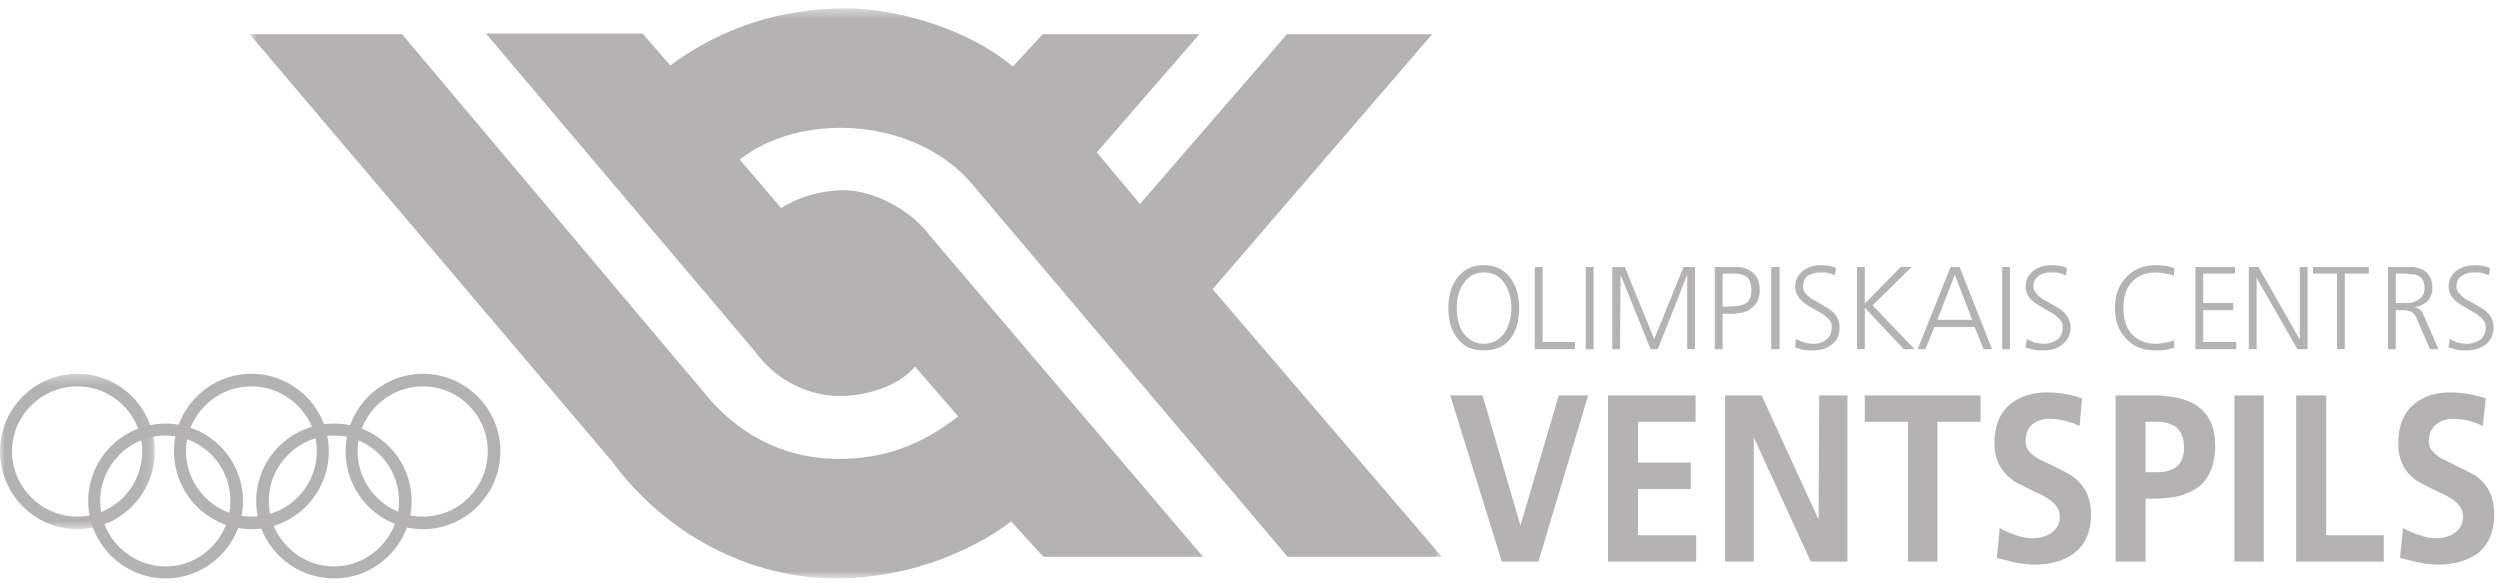 <?xml version="1.0" encoding="UTF-8" standalone="no"?>
<svg width="240px" height="56px" viewBox="0 0 240 56" version="1.1" xmlns="http://www.w3.org/2000/svg" xmlns:xlink="http://www.w3.org/1999/xlink">
    <!-- Generator: Sketch 49.1 (51147) - http://www.bohemiancoding.com/sketch -->
    <title>Logo</title>
    <desc>Created with Sketch.</desc>
    <defs>
        <polygon id="path-1" points="0.762 0.471 115.214 0.471 115.214 55.2 0.762 55.2"></polygon>
        <polygon id="path-3" points="0 0.354 14.861 0.354 14.861 15.272 0 15.272"></polygon>
    </defs>
    <g id="Page-1" stroke="none" stroke-width="1" fill="none" fill-rule="evenodd">
        <g id="ocv-www-desktop-1-sakumlapa" transform="translate(-120, -3842)">
            <g id="Group-10" transform="translate(0, 3579)">
                <g id="Group-28" transform="translate(0, 200)">
                    <g id="Logo" transform="translate(120, 63)">
                        <g id="Group-3" transform="translate(23.2, 0.329)">
                            <mask id="mask-2" fill="white">
                                <use xlink:href="#path-1"></use>
                            </mask>
                            <g id="Clip-2"></g>
                            <path d="M76.966,53.122 L92.288,53.122 L66.08,22.306 C64.006,19.541 60.32,17.871 57.613,17.928 C55.482,17.986 53.35,18.619 51.795,19.656 L47.821,14.991 C48.627,14.357 51.795,11.938 57.613,11.938 C63.142,11.995 67.693,14.357 70.227,17.467 L100.41,53.122 L115.214,53.122 L93.21,27.432 L114.291,2.952 L100.352,2.952 L86.24,19.253 L82.093,14.299 L91.942,2.952 L76.909,2.952 L74.029,6.063 C69.709,2.376 62.509,0.36 57.613,0.475 C49.952,0.591 44.71,3.355 41.139,5.947 L38.49,2.895 L23.456,2.895 L49.146,33.25 C51.334,36.303 54.56,37.743 57.613,37.685 C60.09,37.627 63.027,36.763 64.64,34.863 L68.787,39.643 C65.792,41.947 62.509,43.618 57.613,43.733 C52.486,43.791 48.282,41.717 45.056,38.146 L15.392,2.952 L0.762,2.952 L35.552,43.963 C40.506,50.703 48.57,55.368 57.613,55.195 C67.578,54.965 73.856,49.723 73.856,49.723 L76.966,53.122 Z" id="Fill-1" fill="#B5B2B3" mask="url(#mask-2)"></path>
                        </g>
                        <g id="Group-6" transform="translate(0, 35.529)">
                            <mask id="mask-4" fill="white">
                                <use xlink:href="#path-3"></use>
                            </mask>
                            <g id="Clip-5"></g>
                            <path d="M7.43,15.272 C3.341,15.272 -8e-05,11.931 -8e-05,7.784 C-8e-05,3.695 3.341,0.354 7.43,0.354 L7.43,1.563 C3.974,1.563 1.152,4.386 1.152,7.784 C1.152,11.24 3.974,14.063 7.43,14.063 L7.43,15.272 Z M7.43,0.354 C11.52,0.354 14.861,3.695 14.861,7.784 C14.861,11.931 11.52,15.272 7.43,15.272 L7.43,14.063 C10.886,14.063 13.651,11.24 13.651,7.784 C13.651,4.386 10.886,1.563 7.43,1.563 L7.43,0.354 Z" id="Fill-4" fill="#B5B2B3" mask="url(#mask-4)"></path>
                        </g>
                        <path d="M24.134,50.802 C20.045,50.802 16.704,47.461 16.704,43.314 C16.704,39.224 20.045,35.883 24.134,35.883 L24.134,37.093 C20.678,37.093 17.856,39.915 17.856,43.314 C17.856,46.77 20.678,49.592 24.134,49.592 L24.134,50.802 Z M24.134,35.883 C28.224,35.883 31.565,39.224 31.565,43.314 C31.565,47.461 28.224,50.802 24.134,50.802 L24.134,49.592 C27.59,49.592 30.413,46.77 30.413,43.314 C30.413,39.915 27.59,37.093 24.134,37.093 L24.134,35.883 Z" id="Fill-7" fill="#B5B2B3"></path>
                        <path d="M40.608,35.883 L40.608,37.093 C37.152,37.093 34.33,39.915 34.33,43.314 C34.33,46.77 37.152,49.592 40.608,49.592 L40.608,50.802 C36.518,50.802 33.178,47.461 33.178,43.314 C33.178,39.224 36.518,35.883 40.608,35.883 Z M40.608,35.883 C44.698,35.883 48.038,39.224 48.038,43.314 C48.038,47.461 44.698,50.802 40.608,50.802 L40.608,49.592 C44.064,49.592 46.829,46.77 46.829,43.314 C46.829,39.915 44.064,37.093 40.608,37.093 L40.608,35.883 Z" id="Fill-9" fill="#B5B2B3"></path>
                        <path d="M15.898,40.664 L15.898,41.816 C12.442,41.816 9.619,44.638 9.619,48.094 C9.619,51.55 12.442,54.373 15.898,54.373 L15.898,55.525 C11.808,55.525 8.467,52.184 8.467,48.094 C8.467,44.005 11.808,40.664 15.898,40.664 Z M15.898,40.664 C19.987,40.664 23.328,44.005 23.328,48.094 C23.328,52.184 19.987,55.525 15.898,55.525 L15.898,54.373 C19.354,54.373 22.118,51.55 22.118,48.094 C22.118,44.638 19.354,41.816 15.898,41.816 L15.898,40.664 Z" id="Fill-11" fill="#B5B2B3"></path>
                        <path d="M32.083,55.525 C27.936,55.525 24.595,52.184 24.595,48.094 C24.595,44.005 27.936,40.664 32.083,40.664 L32.083,41.816 C28.627,41.816 25.805,44.638 25.805,48.094 C25.805,51.55 28.627,54.373 32.083,54.373 L32.083,55.525 Z M32.083,40.664 C36.173,40.664 39.514,44.005 39.514,48.094 C39.514,52.184 36.173,55.525 32.083,55.525 L32.083,54.373 C35.482,54.373 38.304,51.55 38.304,48.094 C38.304,44.638 35.482,41.816 32.083,41.816 L32.083,40.664 Z" id="Fill-13" fill="#B5B2B3"></path>
                        <path d="M142.444,25.457 L142.444,26.149 C141.638,26.149 140.948,26.494 140.487,27.243 C140.026,27.877 139.853,28.625 139.853,29.547 C139.853,30.469 140.026,31.275 140.428,31.909 C140.948,32.6 141.581,33.003 142.444,33.003 L142.444,33.637 C141.351,33.637 140.544,33.291 139.968,32.542 C139.334,31.793 139.047,30.814 139.047,29.547 C139.047,28.395 139.334,27.473 139.853,26.725 C140.487,25.861 141.351,25.457 142.444,25.457 Z M154.771,25.63 L155.981,25.63 L158.803,32.542 L161.626,25.63 L162.72,25.63 L162.72,33.521 L161.971,33.521 L161.971,26.379 L159.149,33.521 L158.458,33.521 L155.577,26.379 L155.52,33.521 L154.771,33.521 L154.771,25.63 Z M152.236,33.521 L152.986,33.521 L152.986,25.63 L152.236,25.63 L152.236,33.521 Z M147.34,25.63 L148.09,25.63 L148.09,32.83 L151.2,32.83 L151.2,33.521 L147.34,33.521 L147.34,25.63 Z M166.752,25.63 L166.752,26.264 L166.636,26.264 L165.369,26.264 L165.369,29.432 L165.946,29.432 C166.233,29.432 166.522,29.374 166.752,29.374 L166.752,30.065 C166.694,30.123 166.58,30.123 166.464,30.123 L165.369,30.123 L165.369,33.521 L164.621,33.521 L164.621,25.63 L166.522,25.63 L166.752,25.63 Z M142.444,25.457 C143.539,25.457 144.403,25.861 145.036,26.725 C145.556,27.473 145.843,28.395 145.843,29.547 C145.843,30.814 145.556,31.793 144.98,32.542 C144.403,33.291 143.539,33.637 142.444,33.637 L142.444,33.003 C143.308,33.003 144,32.6 144.461,31.909 C144.864,31.275 145.095,30.469 145.095,29.547 C145.095,28.625 144.864,27.877 144.461,27.243 C144,26.494 143.308,26.149 142.444,26.149 L142.444,25.457 Z M178.272,25.63 L179.021,25.63 L179.021,29.144 L182.476,25.63 L183.514,25.63 L179.769,29.317 L183.801,33.521 L182.764,33.521 L179.021,29.547 L179.021,33.521 L178.272,33.521 L178.272,25.63 Z M172.396,32.542 C172.628,32.657 172.916,32.773 173.203,32.888 C173.492,32.945 173.78,33.003 174.125,33.003 C174.643,33.003 175.047,32.83 175.334,32.6 C175.68,32.312 175.853,31.909 175.853,31.333 C175.853,30.929 175.564,30.526 174.931,30.123 C174.356,29.777 173.78,29.489 173.203,29.086 C172.628,28.625 172.339,28.107 172.339,27.531 C172.339,26.897 172.569,26.437 173.03,26.033 C173.492,25.688 174.067,25.457 174.759,25.457 C175.104,25.457 175.392,25.515 175.623,25.515 C175.853,25.573 176.084,25.63 176.256,25.745 L176.14,26.437 C176.026,26.379 175.795,26.264 175.507,26.206 C175.276,26.149 174.989,26.149 174.759,26.149 C174.297,26.149 173.895,26.264 173.606,26.437 C173.261,26.667 173.088,27.07 173.088,27.531 C173.088,27.934 173.376,28.337 174.009,28.741 C174.586,29.029 175.104,29.374 175.68,29.72 C176.314,30.181 176.601,30.757 176.601,31.448 C176.601,32.139 176.371,32.715 175.795,33.118 C175.334,33.464 174.759,33.637 174.067,33.637 C173.722,33.637 173.376,33.637 173.088,33.579 C172.8,33.521 172.569,33.406 172.339,33.349 L172.396,32.542 Z M170.035,33.521 L170.841,33.521 L170.841,25.63 L170.035,25.63 L170.035,33.521 Z M166.752,30.065 L166.752,29.374 C167.213,29.317 167.559,29.201 167.789,28.971 C168.02,28.741 168.134,28.395 168.134,27.877 C168.134,27.358 168.02,26.955 167.789,26.667 C167.5,26.437 167.213,26.321 166.752,26.264 L166.752,25.63 C167.386,25.63 167.904,25.861 168.307,26.206 C168.71,26.552 168.94,27.128 168.94,27.877 C168.94,28.568 168.71,29.144 168.192,29.547 C167.847,29.835 167.386,30.065 166.752,30.065 Z M187.661,25.63 L187.661,26.379 L185.991,30.699 L187.661,30.699 L187.661,31.39 L185.702,31.39 L184.838,33.521 L184.09,33.521 L187.258,25.63 L187.661,25.63 Z M224.352,26.264 L222.048,26.264 L222.048,25.63 L227.404,25.63 L227.404,26.264 L225.1,26.264 L225.1,33.521 L224.352,33.521 L224.352,26.264 Z M215.885,25.63 L216.806,25.63 L220.781,32.6 L220.781,25.63 L221.529,25.63 L221.529,33.521 L220.551,33.521 L216.633,26.667 L216.633,33.521 L215.885,33.521 L215.885,25.63 Z M210.759,25.63 L214.56,25.63 L214.56,26.264 L211.507,26.264 L211.507,29.086 L214.388,29.086 L214.388,29.777 L211.507,29.777 L211.507,32.83 L214.675,32.83 L214.675,33.521 L210.759,33.521 L210.759,25.63 Z M208.685,26.494 C208.455,26.379 208.224,26.264 207.879,26.264 C207.532,26.206 207.244,26.149 206.957,26.149 C205.977,26.149 205.228,26.494 204.653,27.07 C204.076,27.704 203.847,28.568 203.847,29.547 C203.847,30.584 204.076,31.39 204.595,32.024 C205.171,32.657 205.977,33.003 206.957,33.003 C207.244,33.003 207.591,32.945 207.879,32.888 C208.224,32.83 208.512,32.773 208.685,32.657 L208.742,33.349 C208.569,33.406 208.282,33.521 207.936,33.579 C207.532,33.637 207.244,33.637 206.957,33.637 C205.748,33.637 204.826,33.291 204.134,32.542 C203.386,31.793 203.04,30.814 203.04,29.547 C203.04,28.337 203.386,27.358 204.134,26.609 C204.826,25.861 205.804,25.457 206.957,25.457 C207.302,25.457 207.591,25.515 207.936,25.515 C208.282,25.573 208.512,25.688 208.742,25.745 L208.685,26.494 Z M194.572,32.542 C194.803,32.657 195.033,32.773 195.322,32.888 C195.609,32.945 195.897,33.003 196.243,33.003 C196.761,33.003 197.164,32.83 197.51,32.6 C197.856,32.312 198.028,31.909 198.028,31.333 C198.028,30.929 197.684,30.526 197.107,30.123 C196.531,29.777 195.956,29.489 195.38,29.086 C194.746,28.625 194.458,28.107 194.458,27.531 C194.458,26.897 194.688,26.437 195.149,26.033 C195.609,25.688 196.186,25.457 196.876,25.457 C197.223,25.457 197.51,25.515 197.74,25.515 C197.971,25.573 198.201,25.63 198.432,25.745 L198.317,26.437 C198.144,26.379 197.914,26.264 197.684,26.206 C197.395,26.149 197.164,26.149 196.876,26.149 C196.416,26.149 196.07,26.264 195.783,26.437 C195.38,26.667 195.206,27.07 195.206,27.531 C195.206,27.934 195.552,28.337 196.128,28.741 C196.704,29.029 197.28,29.374 197.856,29.72 C198.432,30.181 198.777,30.757 198.777,31.448 C198.777,32.139 198.49,32.715 197.914,33.118 C197.453,33.464 196.876,33.637 196.243,33.637 C195.84,33.637 195.552,33.637 195.264,33.579 C194.976,33.521 194.688,33.406 194.458,33.349 L194.572,32.542 Z M192.211,33.521 L192.96,33.521 L192.96,25.63 L192.211,25.63 L192.211,33.521 Z M187.661,31.39 L187.661,30.699 L189.331,30.699 L187.661,26.379 L187.661,25.63 L188.122,25.63 L191.232,33.521 L190.426,33.521 L189.561,31.39 L187.661,31.39 Z M231.38,25.63 L231.38,26.321 C231.206,26.321 231.033,26.264 230.803,26.264 L229.996,26.264 L229.996,29.086 L230.803,29.086 L231.38,29.086 L231.38,29.893 C231.206,29.835 230.976,29.777 230.63,29.777 L229.996,29.777 L229.996,33.521 L229.248,33.521 L229.248,25.63 L231.264,25.63 L231.38,25.63 Z M235.181,32.542 C235.411,32.657 235.641,32.773 235.929,32.888 C236.218,32.945 236.563,33.003 236.852,33.003 C237.369,33.003 237.772,32.83 238.119,32.6 C238.464,32.312 238.636,31.909 238.636,31.333 C238.636,30.929 238.292,30.526 237.716,30.123 C237.139,29.777 236.563,29.489 235.988,29.086 C235.354,28.625 235.065,28.107 235.065,27.531 C235.065,26.897 235.296,26.437 235.757,26.033 C236.218,25.688 236.794,25.457 237.542,25.457 C237.83,25.457 238.119,25.515 238.349,25.515 C238.58,25.573 238.809,25.63 239.04,25.745 L238.925,26.437 C238.752,26.379 238.58,26.264 238.292,26.206 C238.061,26.149 237.772,26.149 237.485,26.149 C237.024,26.149 236.679,26.264 236.391,26.437 C235.988,26.667 235.815,27.07 235.815,27.531 C235.815,27.934 236.16,28.337 236.736,28.741 C237.312,29.029 237.888,29.374 238.464,29.72 C239.097,30.181 239.386,30.757 239.386,31.448 C239.386,32.139 239.097,32.715 238.58,33.118 C238.061,33.464 237.485,33.637 236.852,33.637 C236.448,33.637 236.16,33.637 235.872,33.579 C235.584,33.521 235.296,33.406 235.065,33.349 L235.181,32.542 Z M231.38,29.893 L231.38,29.086 C231.667,29.029 231.897,28.913 232.128,28.798 C232.531,28.568 232.761,28.165 232.761,27.646 C232.761,27.07 232.531,26.667 232.186,26.494 C232.013,26.379 231.725,26.321 231.38,26.321 L231.38,25.63 C232.013,25.63 232.531,25.803 232.876,26.091 C233.28,26.437 233.51,26.955 233.51,27.646 C233.51,28.165 233.337,28.568 233.05,28.913 C232.704,29.201 232.3,29.432 231.783,29.489 C232.013,29.547 232.186,29.605 232.3,29.72 C232.473,29.777 232.589,30.065 232.761,30.469 L234.087,33.521 L233.28,33.521 L232.128,30.872 C231.956,30.353 231.725,30.065 231.495,29.95 C231.495,29.893 231.436,29.893 231.38,29.893 Z" id="Fill-15" fill="#B5B2B3"></path>
                        <path d="M199.641,40.894 C198.662,40.434 197.684,40.203 196.704,40.203 C196.128,40.203 195.609,40.376 195.206,40.664 C194.688,41.01 194.458,41.643 194.458,42.392 C194.458,43.141 194.976,43.717 196.07,44.235 C197.798,45.042 198.777,45.56 199.065,45.79 C200.16,46.654 200.736,47.806 200.736,49.362 C200.736,51.032 200.218,52.242 199.124,53.106 C198.201,53.797 196.934,54.2 195.38,54.2 C194.516,54.2 193.766,54.085 193.075,53.912 C192.902,53.854 192.441,53.739 191.692,53.566 L191.981,50.686 C192.441,50.974 193.018,51.205 193.536,51.378 C194.112,51.608 194.688,51.666 195.206,51.666 C195.84,51.666 196.416,51.493 196.876,51.205 C197.453,50.802 197.74,50.283 197.74,49.592 C197.74,48.786 197.223,48.152 196.128,47.576 C194.285,46.712 193.248,46.194 193.132,46.021 C192.038,45.214 191.462,44.062 191.462,42.565 C191.462,40.894 191.981,39.627 193.018,38.763 C193.939,38.072 195.033,37.669 196.473,37.669 C197.74,37.669 198.892,37.899 199.872,38.245 L199.641,40.894 Z M183.168,40.491 L179.021,40.491 L179.021,37.957 L190.137,37.957 L190.137,40.491 L185.991,40.491 L185.991,53.912 L183.168,53.912 L183.168,40.491 Z M165.6,37.957 L169.114,37.957 L174.586,49.88 L174.643,37.957 L177.351,37.957 L177.351,53.912 L173.836,53.912 L168.364,41.989 L168.364,53.912 L165.6,53.912 L165.6,37.957 Z M154.368,37.957 L162.777,37.957 L162.777,40.491 L157.248,40.491 L157.248,44.408 L162.317,44.408 L162.317,46.942 L157.248,46.942 L157.248,51.378 L162.835,51.378 L162.835,53.912 L154.368,53.912 L154.368,37.957 Z M207.821,38.014 L207.821,40.549 C207.532,40.491 207.244,40.491 206.957,40.491 L205.977,40.491 L205.977,45.33 L206.957,45.33 C207.302,45.33 207.591,45.33 207.821,45.272 L207.821,47.806 C207.591,47.864 207.418,47.864 207.188,47.864 L205.977,47.864 L205.977,53.912 L203.097,53.912 L203.097,37.957 L206.726,37.957 C207.129,37.957 207.475,37.957 207.821,38.014 Z M139.22,37.957 L142.329,37.957 L145.958,50.456 L149.644,37.957 L152.467,37.957 L147.687,53.912 L144.172,53.912 L139.22,37.957 Z M238.349,40.894 C237.427,40.434 236.448,40.203 235.468,40.203 C234.835,40.203 234.374,40.376 233.971,40.664 C233.453,41.01 233.164,41.643 233.164,42.392 C233.164,43.141 233.74,43.717 234.835,44.235 C236.505,45.042 237.542,45.56 237.83,45.79 C238.924,46.654 239.443,47.806 239.443,49.362 C239.443,51.032 238.924,52.242 237.888,53.106 C236.908,53.797 235.699,54.2 234.087,54.2 C233.28,54.2 232.531,54.085 231.783,53.912 C231.609,53.854 231.149,53.739 230.4,53.566 L230.688,50.686 C231.206,50.974 231.724,51.205 232.3,51.378 C232.876,51.608 233.395,51.666 233.914,51.666 C234.548,51.666 235.124,51.493 235.584,51.205 C236.16,50.802 236.448,50.283 236.448,49.592 C236.448,48.786 235.929,48.152 234.835,47.576 C232.992,46.712 232.013,46.194 231.84,46.021 C230.746,45.214 230.227,44.062 230.227,42.565 C230.227,40.894 230.746,39.627 231.783,38.763 C232.647,38.072 233.798,37.669 235.181,37.669 C236.448,37.669 237.6,37.899 238.636,38.245 L238.349,40.894 Z M220.435,37.957 L223.316,37.957 L223.316,51.378 L228.844,51.378 L228.844,53.912 L220.435,53.912 L220.435,37.957 Z M214.502,53.912 L217.324,53.912 L217.324,37.957 L214.502,37.957 L214.502,53.912 Z M207.821,47.806 L207.821,45.272 C208.224,45.214 208.569,45.042 208.858,44.869 C209.433,44.466 209.664,43.832 209.664,42.968 C209.664,42.104 209.433,41.47 208.916,41.01 C208.627,40.779 208.224,40.664 207.821,40.549 L207.821,38.014 C209.088,38.13 210.124,38.418 210.873,38.936 C212.084,39.742 212.659,41.01 212.659,42.795 C212.659,44.523 212.14,45.848 211.104,46.712 C210.24,47.346 209.203,47.749 207.821,47.806 Z" id="Fill-17" fill="#B5B2B3"></path>
                    </g>
                </g>
            </g>
        </g>
    </g>
</svg>